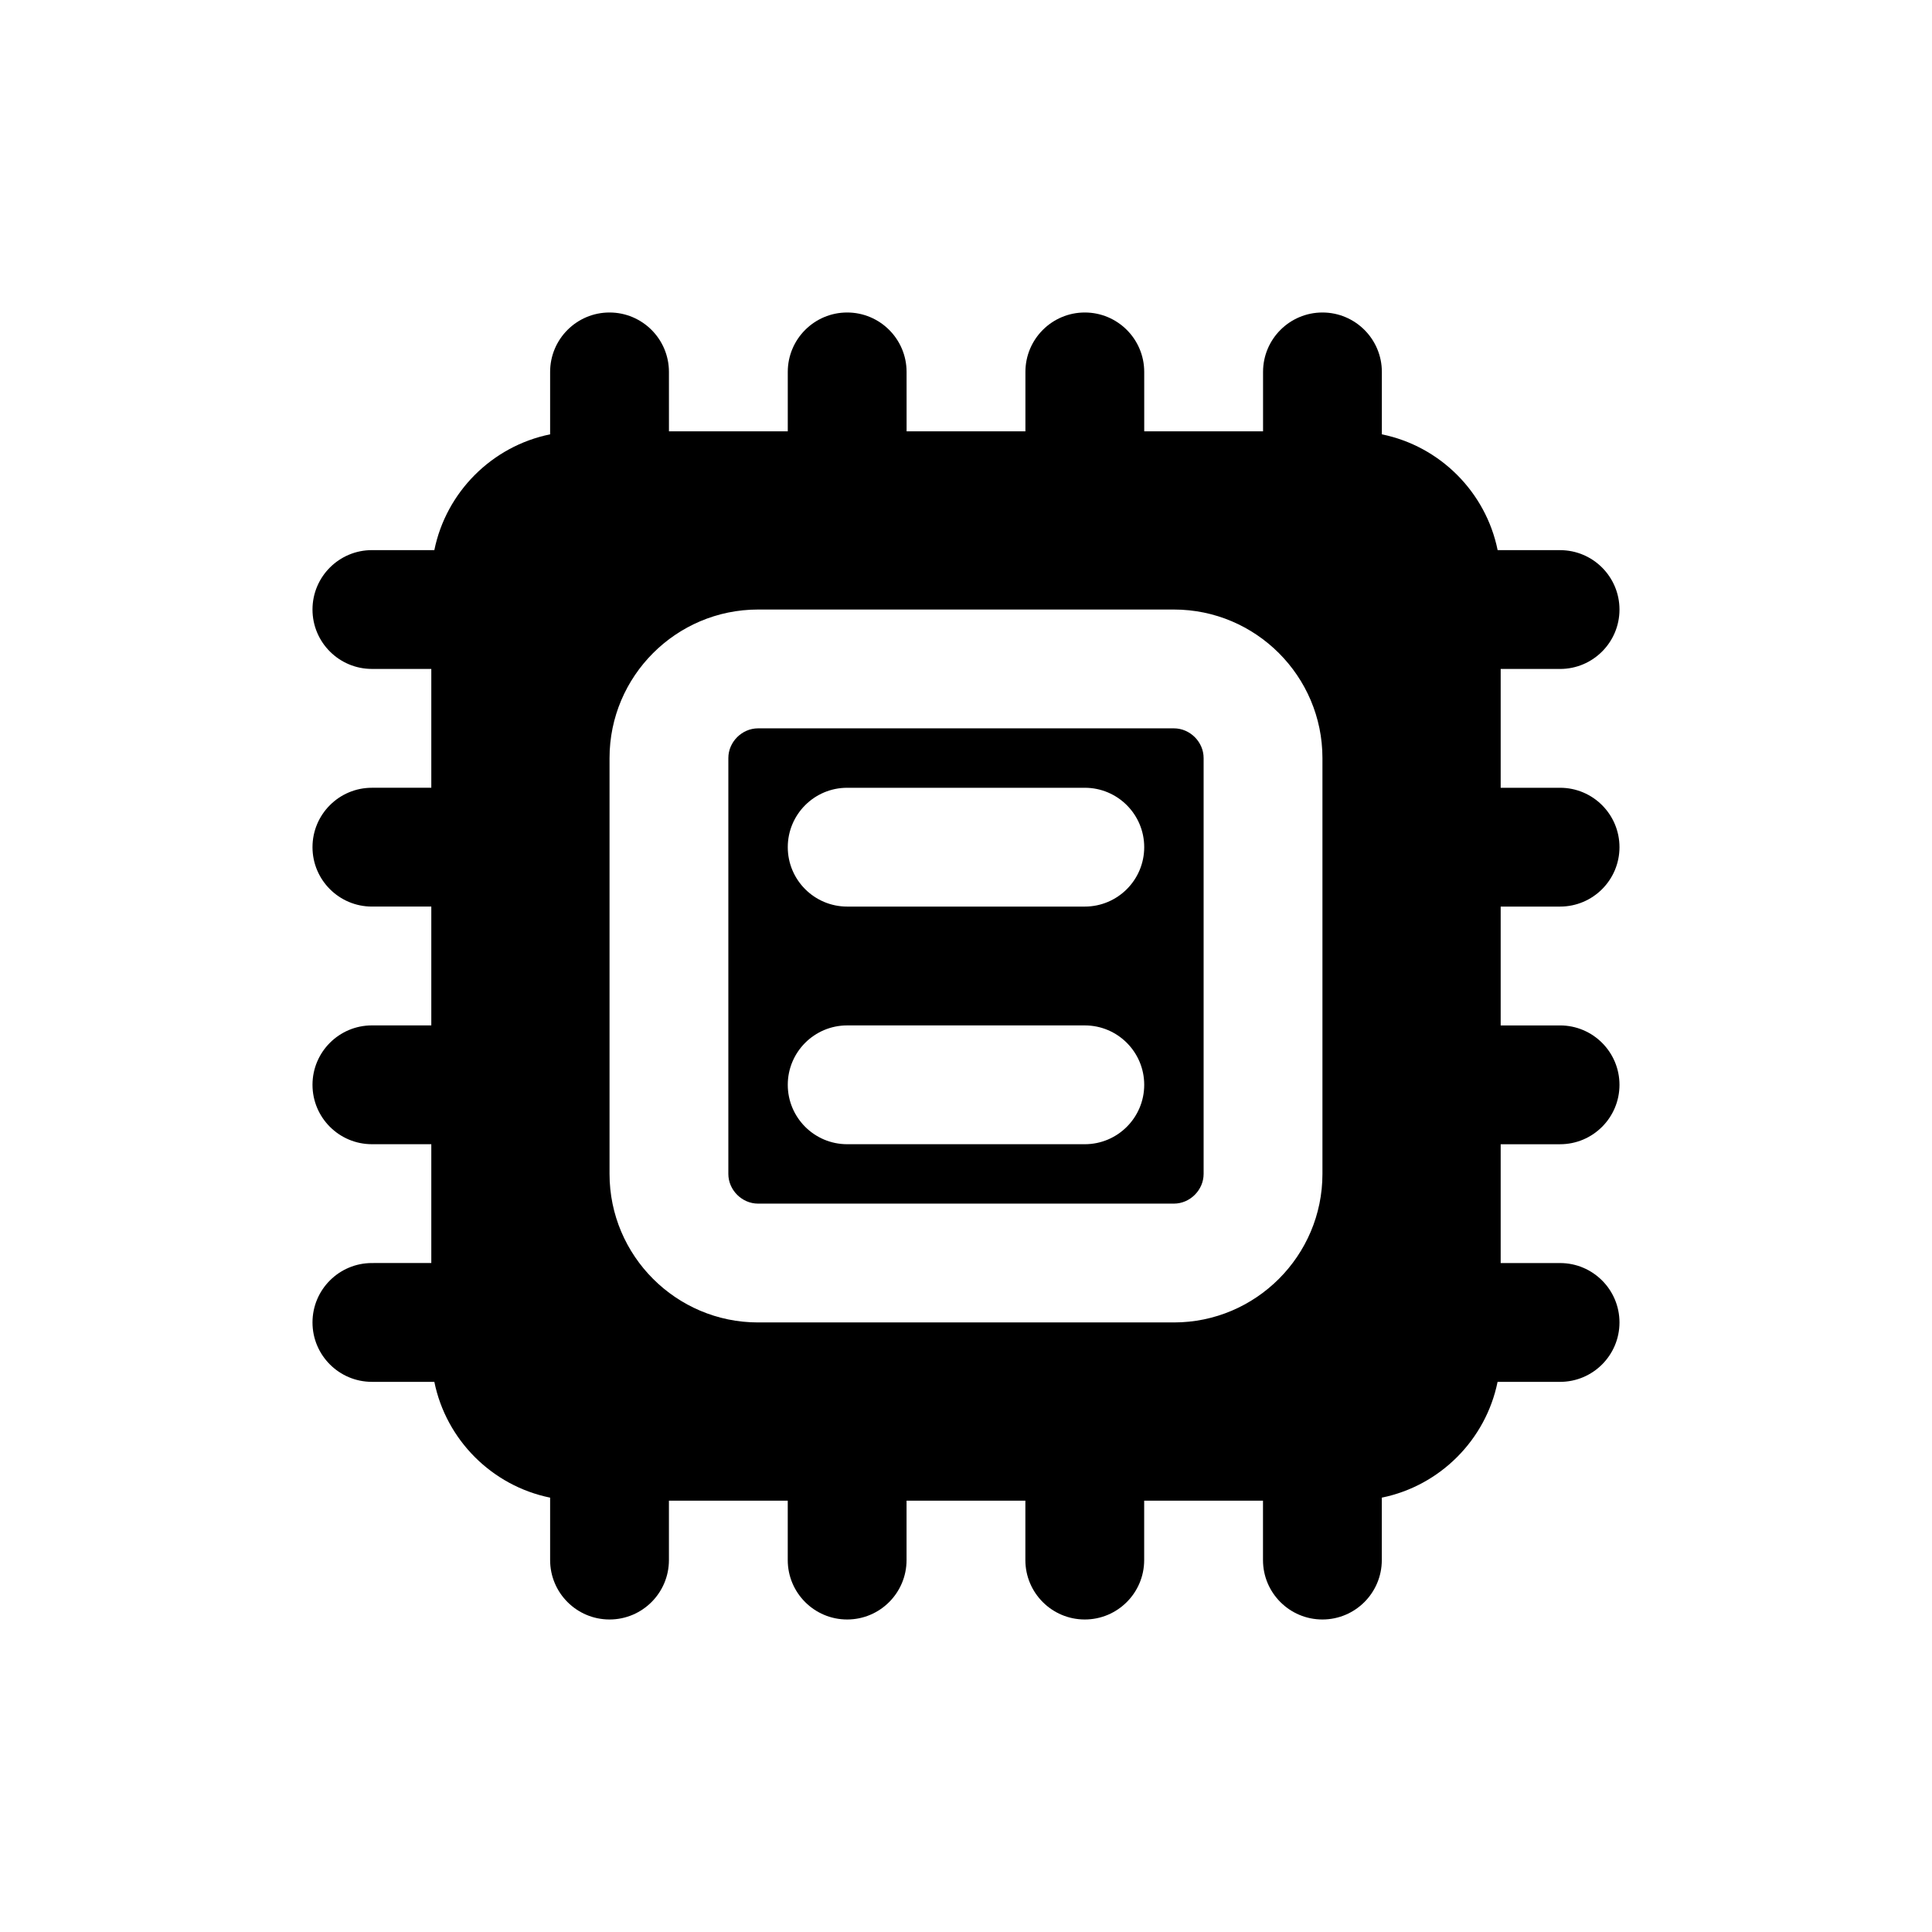 <?xml version="1.0" encoding="UTF-8"?>
<!-- Uploaded to: ICON Repo, www.iconrepo.com, Generator: ICON Repo Mixer Tools -->
<svg fill="#000000" width="800px" height="800px" version="1.1" viewBox="144 144 512 512" xmlns="http://www.w3.org/2000/svg">
 <path d="m455.1 337.02h-110.21c-4.266 0-7.871 3.606-7.871 7.871v110.21c0 4.266 3.606 7.871 7.871 7.871h110.21c4.266 0 7.871-3.606 7.871-7.871v-110.21c0.004-4.266-3.602-7.871-7.871-7.871zm-23.613 110.21h-62.977c-8.691 0-15.742-7.055-15.742-15.742 0-8.691 7.055-15.742 15.742-15.742h62.977c8.691 0 15.742 7.055 15.742 15.742s-7.055 15.742-15.742 15.742zm0-62.977h-62.977c-8.691 0-15.742-7.055-15.742-15.742 0-8.691 7.055-15.742 15.742-15.742h62.977c8.691 0 15.742 7.055 15.742 15.742s-7.055 15.742-15.742 15.742zm125.95 0c8.691 0 15.742-7.055 15.742-15.742 0-8.691-7.055-15.742-15.742-15.742h-15.742v-31.488h15.742c8.691 0 15.742-7.055 15.742-15.742 0-8.691-7.055-15.742-15.742-15.742h-16.547c-3.133-15.406-15.285-27.559-30.684-30.691v-16.547c0-8.691-7.055-15.742-15.742-15.742-8.691 0-15.742 7.055-15.742 15.742v15.742h-31.488l-0.004-15.742c0-8.691-7.055-15.742-15.742-15.742-8.691 0-15.742 7.055-15.742 15.742v15.742h-31.488l-0.004-15.742c0-8.691-7.055-15.742-15.742-15.742-8.691 0-15.742 7.055-15.742 15.742v15.742h-31.488l-0.004-15.742c0-8.691-7.055-15.742-15.742-15.742-8.691-0.004-15.746 7.051-15.746 15.742v16.547c-15.398 3.133-27.551 15.285-30.684 30.684h-16.547c-8.691 0-15.742 7.055-15.742 15.742 0 8.691 7.055 15.742 15.742 15.742h15.742v31.488l-15.742 0.004c-8.691 0-15.742 7.055-15.742 15.742 0 8.691 7.055 15.742 15.742 15.742h15.742v31.488l-15.742 0.004c-8.691 0-15.742 7.055-15.742 15.742 0 8.691 7.055 15.742 15.742 15.742h15.742v31.488l-15.742 0.004c-8.691 0-15.742 7.055-15.742 15.742 0 8.691 7.055 15.742 15.742 15.742h16.547c3.133 15.402 15.285 27.555 30.684 30.688v16.547c0 8.691 7.055 15.742 15.742 15.742 8.691 0 15.742-7.055 15.742-15.742v-15.742h31.488v15.742c0 8.691 7.055 15.742 15.742 15.742 8.691 0 15.742-7.055 15.742-15.742v-15.742h31.488v15.742c0 8.691 7.055 15.742 15.742 15.742 8.691 0 15.742-7.055 15.742-15.742v-15.742h31.488v15.742c0 8.691 7.055 15.742 15.742 15.742 8.691 0 15.742-7.055 15.742-15.742v-16.547c15.398-3.133 27.551-15.289 30.684-30.684h16.562c8.691 0 15.742-7.055 15.742-15.742 0-8.691-7.055-15.742-15.742-15.742h-15.742v-31.488h15.742c8.691 0 15.742-7.055 15.742-15.742 0-8.691-7.055-15.742-15.742-15.742h-15.742v-31.488zm-62.977 70.848c0 21.695-17.664 39.359-39.359 39.359h-110.21c-21.695 0-39.359-17.664-39.359-39.359v-110.21c0-21.695 17.664-39.359 39.359-39.359h110.21c21.695 0 39.359 17.664 39.359 39.359z"/>
</svg>